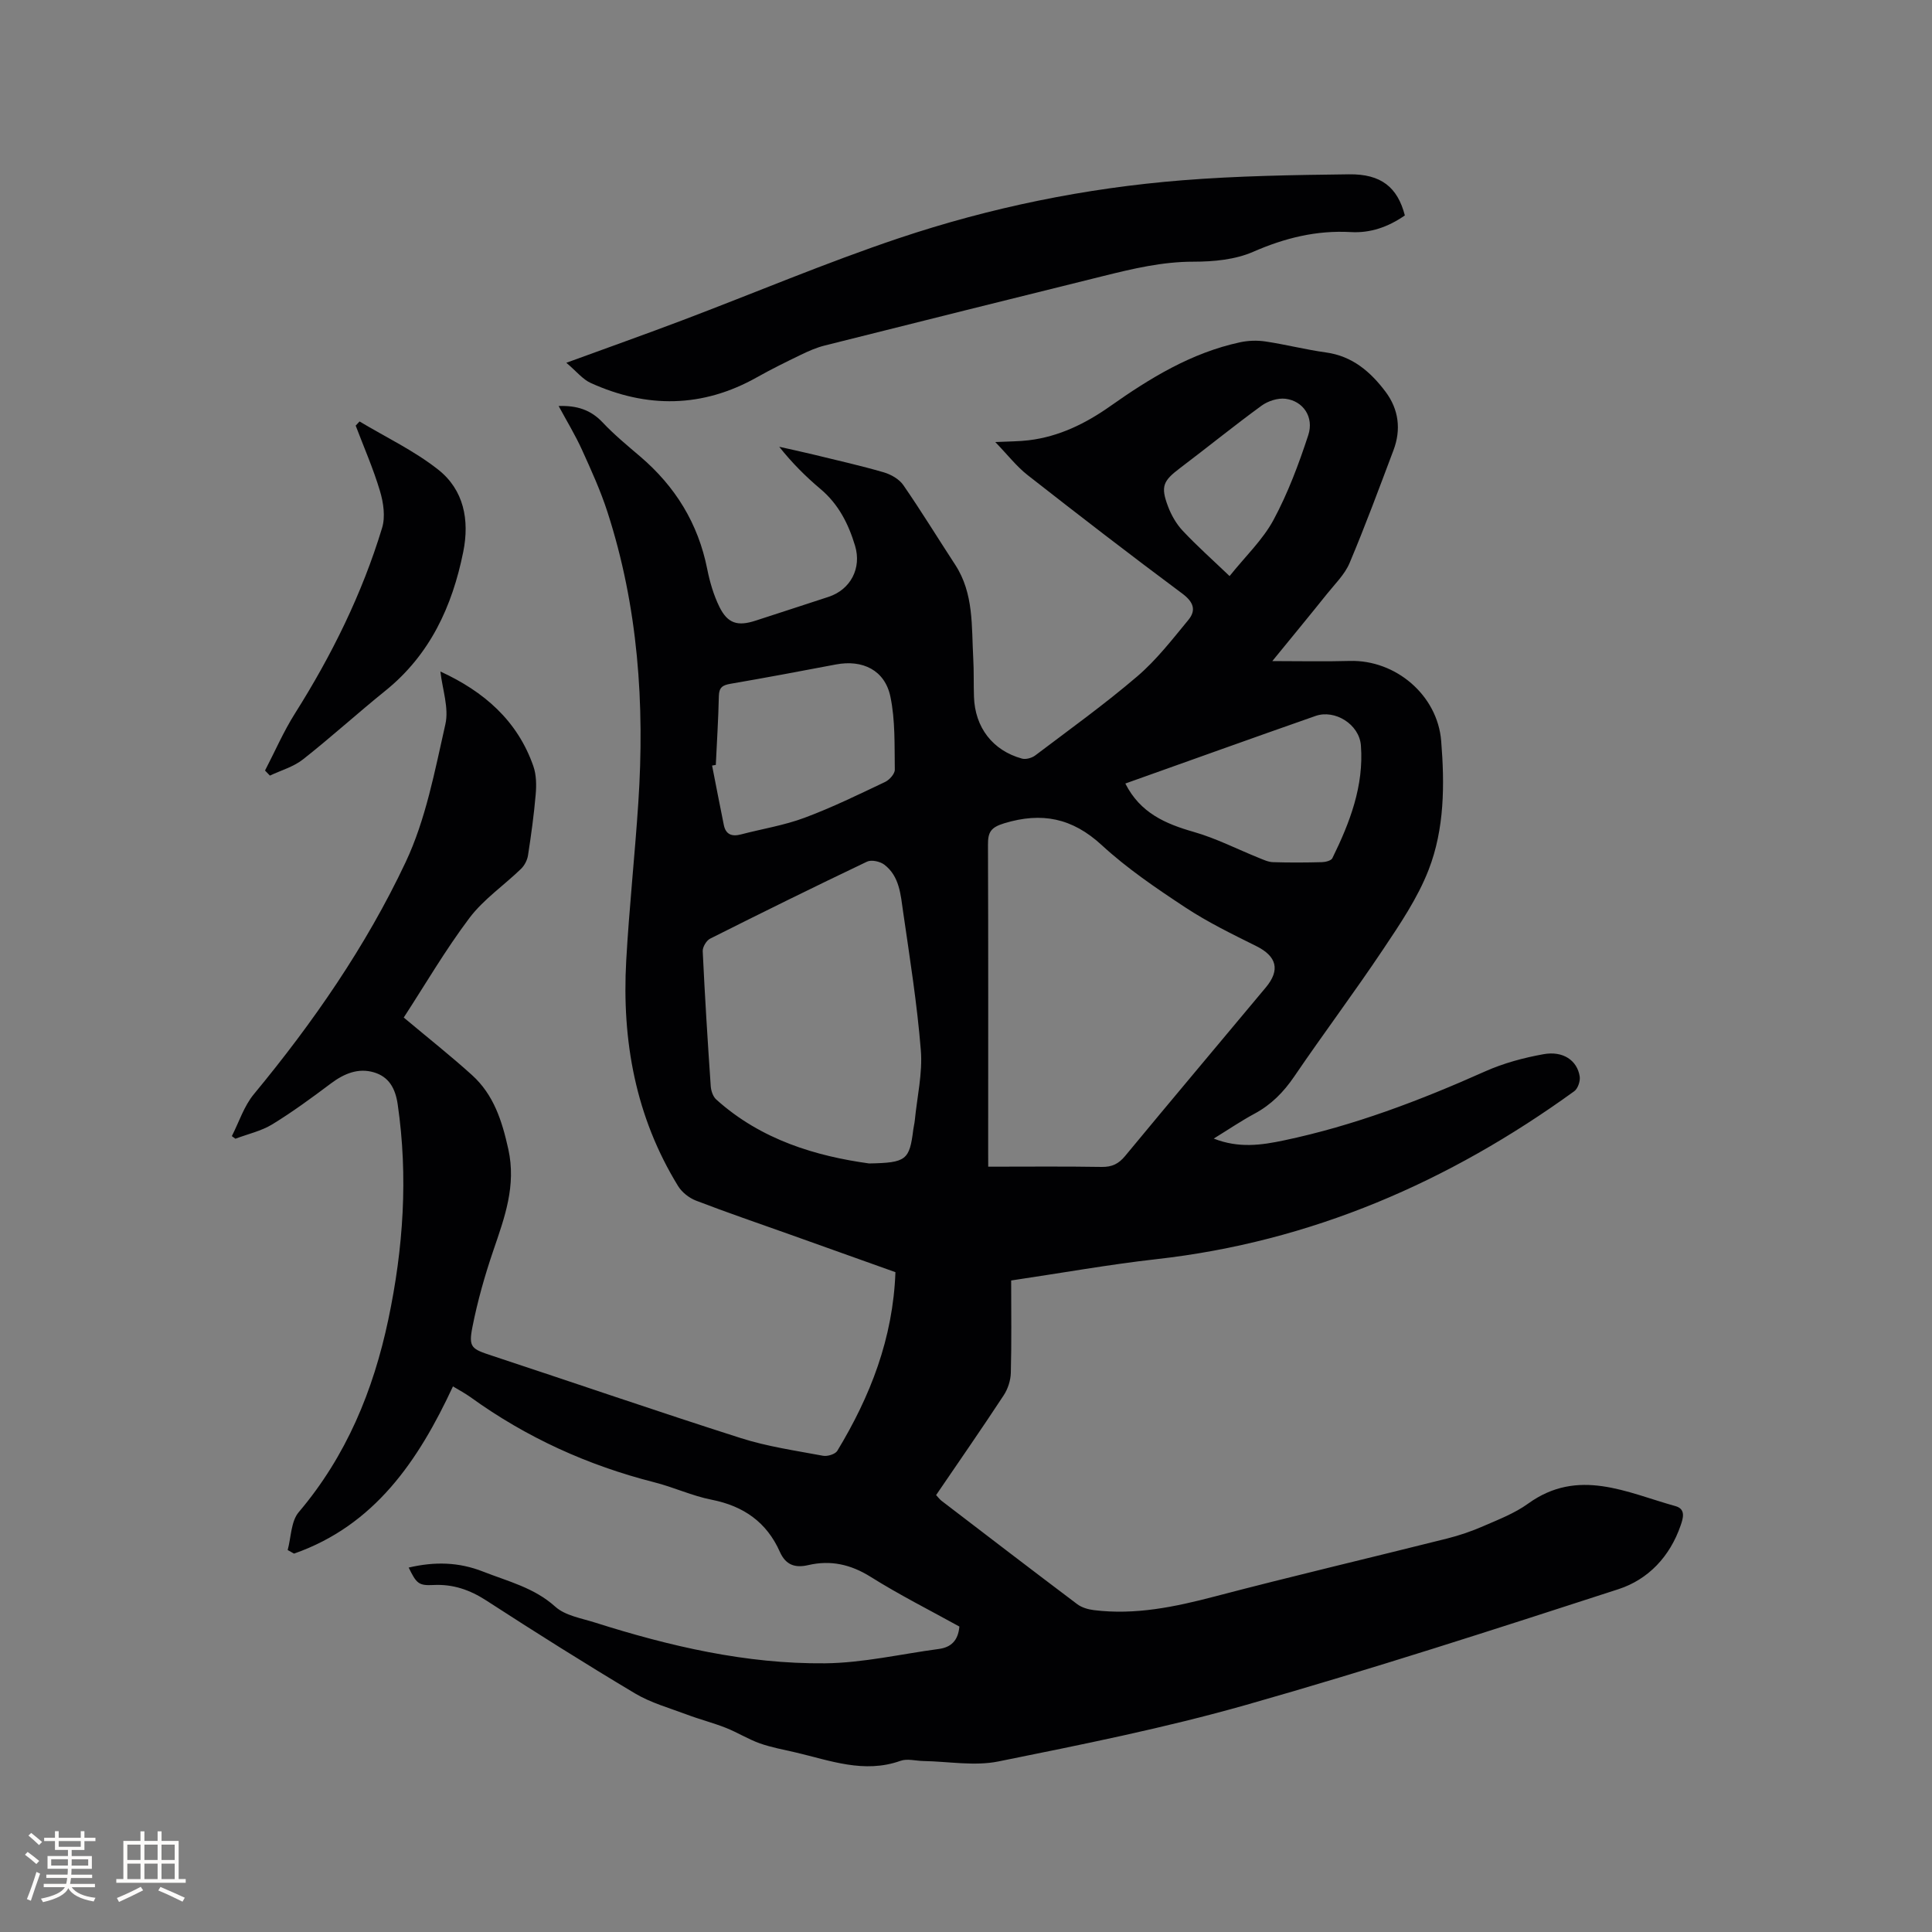 <svg enable-background="new 0 0 400 400" viewBox="0 0 400 400" xmlns="http://www.w3.org/2000/svg"><rect x="0" y="0" width="400" height="400" fill="#808080" stroke="none"/><g fill="#010103"><path d="m84.61 324.55c5.34-1.25 10.32-1.17 15.4.83 5.19 2.04 10.58 3.32 14.97 7.28 2.05 1.84 5.36 2.37 8.17 3.26 15.51 4.92 31.33 8.61 47.66 8.45 7.86-.08 15.71-1.92 23.57-2.97 2.5-.34 3.99-1.7 4.25-4.64-6.07-3.36-12.4-6.54-18.37-10.29-4.14-2.59-8.29-3.51-12.93-2.43-2.75.64-4.67-.05-5.87-2.75-2.73-6.15-7.53-9.49-14.13-10.79-4.03-.79-7.84-2.59-11.84-3.6-13.8-3.51-26.51-9.28-38.06-17.62-1.11-.8-2.33-1.44-3.65-2.24-7.17 15.41-16.24 28.78-32.9 34.62-.44-.25-.88-.49-1.32-.74.72-2.65.68-5.94 2.28-7.83 9.88-11.65 15.45-25.18 18.56-39.91 3.11-14.74 4.12-29.54 1.94-44.53-.49-3.38-1.86-5.72-4.92-6.63-3.23-.96-6.16.24-8.87 2.27-3.96 2.97-7.96 5.91-12.17 8.49-2.3 1.4-5.08 2.01-7.64 2.98-.25-.18-.49-.36-.74-.54 1.49-2.92 2.52-6.22 4.56-8.68 12.28-14.85 23.23-30.66 31.42-48.03 4.18-8.86 6.04-18.9 8.23-28.56.77-3.38-.62-7.24-1.03-10.92 8.99 4.13 15.95 10.14 19.25 19.61.62 1.79.65 3.91.48 5.83-.36 4.22-.94 8.42-1.59 12.61-.15.99-.72 2.1-1.44 2.8-3.54 3.43-7.77 6.31-10.69 10.18-5 6.64-9.21 13.87-13.6 20.61 5.08 4.26 9.73 7.93 14.12 11.9 4.51 4.07 6.23 9.48 7.53 15.35 1.67 7.57-.76 14.12-3.09 20.95-1.77 5.18-3.28 10.5-4.34 15.88-.84 4.25-.16 4.54 4.02 5.92 17.19 5.67 34.3 11.57 51.54 17.07 5.51 1.76 11.32 2.59 17.03 3.66.92.17 2.53-.32 2.96-1.03 6.83-11.28 11.53-23.28 12.03-36.98-7.38-2.64-14.62-5.22-21.87-7.81-6.48-2.31-12.99-4.53-19.41-7-1.43-.55-2.92-1.72-3.72-3.02-8.8-14.32-11.66-30.09-10.74-46.63.61-10.9 1.78-21.76 2.5-32.65 1.36-20.46-.03-40.67-6.39-60.3-1.42-4.39-3.35-8.63-5.26-12.84-1.39-3.06-3.15-5.95-4.84-9.08 3.76-.13 6.65.78 9.11 3.4 2.39 2.54 5.11 4.78 7.77 7.05 7.27 6.2 12 13.85 13.88 23.29.53 2.67 1.32 5.38 2.51 7.81 1.72 3.51 3.81 4.1 7.53 2.88 5.03-1.65 10.07-3.26 15.09-4.92 4.55-1.5 6.88-5.93 5.48-10.58-1.36-4.52-3.42-8.61-7.16-11.75-3.05-2.57-5.89-5.4-8.54-8.74 2.39.54 4.79 1.05 7.17 1.63 4.83 1.18 9.69 2.27 14.47 3.66 1.5.44 3.19 1.4 4.05 2.64 3.73 5.4 7.15 11 10.74 16.49 3.89 5.96 3.37 12.75 3.74 19.38.15 2.64.06 5.3.15 7.95.2 6.35 3.87 11.14 9.94 12.81.81.22 2.05-.13 2.75-.66 7.1-5.37 14.35-10.58 21.11-16.36 3.97-3.39 7.24-7.63 10.59-11.69 1.65-2.01 1.09-3.7-1.25-5.45-10.8-8.03-21.45-16.25-32.05-24.55-2.28-1.79-4.1-4.16-6.68-6.83 2.89-.14 4.93-.12 6.95-.37 6.26-.76 11.75-3.46 16.83-7.04 8.27-5.84 16.83-11.07 26.88-13.24 1.71-.37 3.57-.43 5.3-.17 4.19.63 8.31 1.69 12.5 2.27 5.49.75 9.26 4.03 12.36 8.16 2.71 3.62 3.24 7.8 1.63 12.07-2.95 7.82-5.85 15.68-9.1 23.38-1 2.36-3.01 4.31-4.66 6.37-3.69 4.61-7.45 9.16-11.33 13.92 5.59 0 10.82.12 16.04-.03 9.49-.26 18.15 7.07 18.92 16.55.73 9.03.7 18.21-2.6 26.7-2.27 5.84-5.91 11.22-9.43 16.48-5.95 8.9-12.38 17.47-18.4 26.32-2.21 3.24-4.77 5.84-8.22 7.69-2.75 1.48-5.35 3.25-8.44 5.15 5.18 2.05 9.92 1.35 14.52.38 14.47-3.04 28.19-8.27 41.67-14.29 3.81-1.7 7.97-2.82 12.09-3.56 4.06-.73 6.97 1.29 7.49 4.6.15.96-.37 2.51-1.12 3.06-25.94 18.78-54.45 31.18-86.54 34.78-9.77 1.1-19.47 2.84-30.05 4.41 0 6.44.1 12.79-.07 19.13-.04 1.57-.61 3.33-1.48 4.65-4.53 6.9-9.24 13.68-13.99 20.65.44.47.74.89 1.13 1.19 9.34 7.15 18.68 14.31 28.08 21.39.94.71 2.26 1.09 3.46 1.24 8.57 1.06 16.8-.67 25.07-2.84 15.96-4.19 32.03-7.96 48.04-11.98 2.54-.64 5.05-1.49 7.45-2.54 3.2-1.39 6.56-2.68 9.35-4.7 10.39-7.49 20.42-2.27 30.51.53 2.19.61 1.56 2.55 1.05 4.02-2.21 6.41-6.69 11.17-12.89 13.18-25.56 8.29-51.14 16.58-76.99 23.93-16.88 4.8-34.16 8.25-51.37 11.73-4.96 1-10.33 0-15.52-.09-1.59-.03-3.34-.54-4.74-.04-7.55 2.69-14.58-.07-21.73-1.74-2.47-.58-5-1.03-7.38-1.87-2.42-.86-4.65-2.27-7.05-3.22-2.63-1.04-5.4-1.74-8.05-2.74-3.64-1.37-7.48-2.43-10.78-4.4-10.37-6.19-20.59-12.63-30.73-19.2-3.44-2.23-6.91-3.44-11-3.23-3.05.15-3.49-.31-5.11-3.61zm119.99-83c8.1 0 15.81-.08 23.51.05 2.12.03 3.49-.64 4.83-2.26 9.66-11.68 19.43-23.27 29.14-34.91 3.04-3.64 2.22-6.46-1.98-8.55-4.99-2.48-10.04-4.94-14.68-8-6.01-3.96-12.04-8.05-17.32-12.91-6.1-5.62-12.41-6.88-20.18-4.52-2.79.85-3.38 1.84-3.37 4.42.08 21.21.04 42.41.04 63.62.01 1.13.01 2.26.01 3.06zm-24.67-.67c7.73-.14 8.37-.71 9.16-7.04.08-.63.25-1.25.31-1.88.47-4.84 1.63-9.73 1.25-14.5-.77-9.6-2.29-19.14-3.67-28.68-.51-3.52-.73-7.35-3.89-9.76-.88-.67-2.66-1.06-3.57-.63-10.89 5.19-21.72 10.53-32.5 15.95-.77.39-1.57 1.74-1.53 2.6.44 9.32 1.02 18.62 1.66 27.93.06.95.46 2.15 1.13 2.76 9.37 8.45 20.83 11.75 31.65 13.25zm-31.73-82.51c-.26.04-.52.09-.77.13.81 4.1 1.59 8.21 2.43 12.31.4 1.97 1.67 2.44 3.54 1.95 4.39-1.15 8.94-1.87 13.17-3.45 5.7-2.12 11.19-4.81 16.69-7.42.9-.43 2.02-1.69 2-2.55-.08-5.04.11-10.2-.91-15.09-1.14-5.5-5.75-7.73-11.28-6.68-7.27 1.38-14.54 2.75-21.83 4-1.61.28-2.37.73-2.41 2.54-.1 4.76-.41 9.51-.63 14.26zm84.79 3.85c3.07 6.09 8.29 8.34 14.2 10.03 4.61 1.32 8.96 3.56 13.43 5.36.95.38 1.94.86 2.93.89 3.38.11 6.77.09 10.16 0 .74-.02 1.89-.31 2.14-.82 3.62-7.36 6.55-14.98 5.91-23.35-.34-4.39-5.4-7.5-9.39-6.1-13.07 4.57-26.08 9.26-39.38 13.99zm21.58-42.95c3.3-4.12 6.88-7.51 9.1-11.63 2.98-5.54 5.22-11.54 7.19-17.54 1.23-3.75-1.05-7.09-4.72-7.54-1.58-.19-3.61.46-4.93 1.42-5.72 4.17-11.22 8.64-16.87 12.91-3.53 2.67-4.08 3.79-2.53 7.92.69 1.84 1.74 3.68 3.08 5.1 2.96 3.15 6.21 6.04 9.68 9.36z"/><path d="m290.86 44.6c-3.46 2.41-7.16 3.68-11.17 3.45-7.14-.4-13.69 1.22-20.25 4.09-3.71 1.62-8.19 2.04-12.32 2.04-6.47-.01-12.58 1.45-18.74 2.98-19.21 4.76-38.41 9.54-57.61 14.37-1.72.43-3.39 1.16-4.99 1.94-3.05 1.47-6.09 2.97-9.04 4.63-11.29 6.36-22.81 6.46-34.44 1.19-1.67-.76-2.94-2.4-5.05-4.18 8.78-3.21 16.43-5.92 24.03-8.8 14.93-5.65 29.66-11.9 44.78-16.98 19.01-6.38 38.66-10.4 58.68-12 11.48-.92 23.03-1.1 34.56-1.24 6.67-.09 10.05 2.7 11.56 8.51z"/><path d="m54.87 159.53c2.06-3.96 3.84-8.09 6.22-11.85 7.61-12.06 13.88-24.74 18.02-38.39.7-2.3.28-5.23-.44-7.62-1.37-4.61-3.32-9.05-5.03-13.55.27-.29.54-.57.8-.86 5.46 3.27 11.31 6.05 16.27 9.96 5.32 4.19 6.53 10.43 5.2 17.04-2.28 11.3-6.88 21.29-16.11 28.74-5.77 4.65-11.26 9.65-17.08 14.23-1.95 1.54-4.54 2.26-6.84 3.35-.33-.34-.67-.7-1.01-1.05z"/></g><path d="m5.17 384 .55-.58c.85.61 1.65 1.24 2.4 1.87l-.59.64c-.83-.73-1.62-1.38-2.36-1.93m1.22 9.53-.82-.34c.71-1.76 1.37-3.64 1.98-5.63.24.13.5.25.76.36-.6 1.67-1.24 3.54-1.92 5.61m-.5-13.5.57-.54c.56.44 1.31 1.06 2.26 1.87l-.64.64c-.68-.66-1.41-1.32-2.19-1.97m3.25.46h2.24v-1.36h.77v1.36h4.57v-1.36h.76v1.36h2.28v.69h-2.28v1.84h-2.64v1.26h4.18v2.64h-4.21c0 .45-.02.86-.05 1.21h4.32v.69h-4.38c-.04.34-.1.75-.19 1.22h5.15v.69h-4.82c.87 1.19 2.51 1.92 4.93 2.19-.17.31-.3.57-.37.76-2.77-.49-4.52-1.41-5.26-2.76-.56 1.26-2.3 2.23-5.24 2.9-.12-.24-.26-.48-.43-.72 2.73-.55 4.38-1.34 4.96-2.38h-4.38v-.69h4.65c.1-.38.17-.79.21-1.22h-4.32v-.69h4.4c.03-.34.05-.75.05-1.21h-4.2v-2.64h4.23v-1.26h-2.69v-1.84h-2.24zm1.46 4.46v1.29h3.45c.01-.4.02-.57.01-.53v-.32-.45h-3.46zm1.55-2.59h4.57v-1.19h-4.57zm6.11 2.59h-3.42v.77c-.01.19-.01.37-.02.53h3.44z" fill="#fcfbfa"/><path d="m32.63 379.16h.82v1.98h3.54v7.89h1.46v.78h-14.37v-.78h1.46v-7.89h3.54v-1.98h.82v1.98h2.73zm-3.49 11.48.5.73c-1.61.82-3.28 1.63-5 2.41-.13-.27-.28-.55-.44-.82 1.75-.72 3.4-1.49 4.94-2.32m-2.78-5.55h2.73v-3.18h-2.73zm0 3.95h2.73v-3.2h-2.73zm3.54-3.95h2.73v-3.18h-2.73zm0 3.95h2.73v-3.2h-2.73zm7.89 4.68c-1.84-.92-3.51-1.7-5.02-2.32l.45-.73c1.89.8 3.57 1.55 5.04 2.23zm-1.62-11.81h-2.73v3.18h2.73zm-2.73 7.13h2.73v-3.2h-2.73z" fill="#fcfbfa"/></svg>